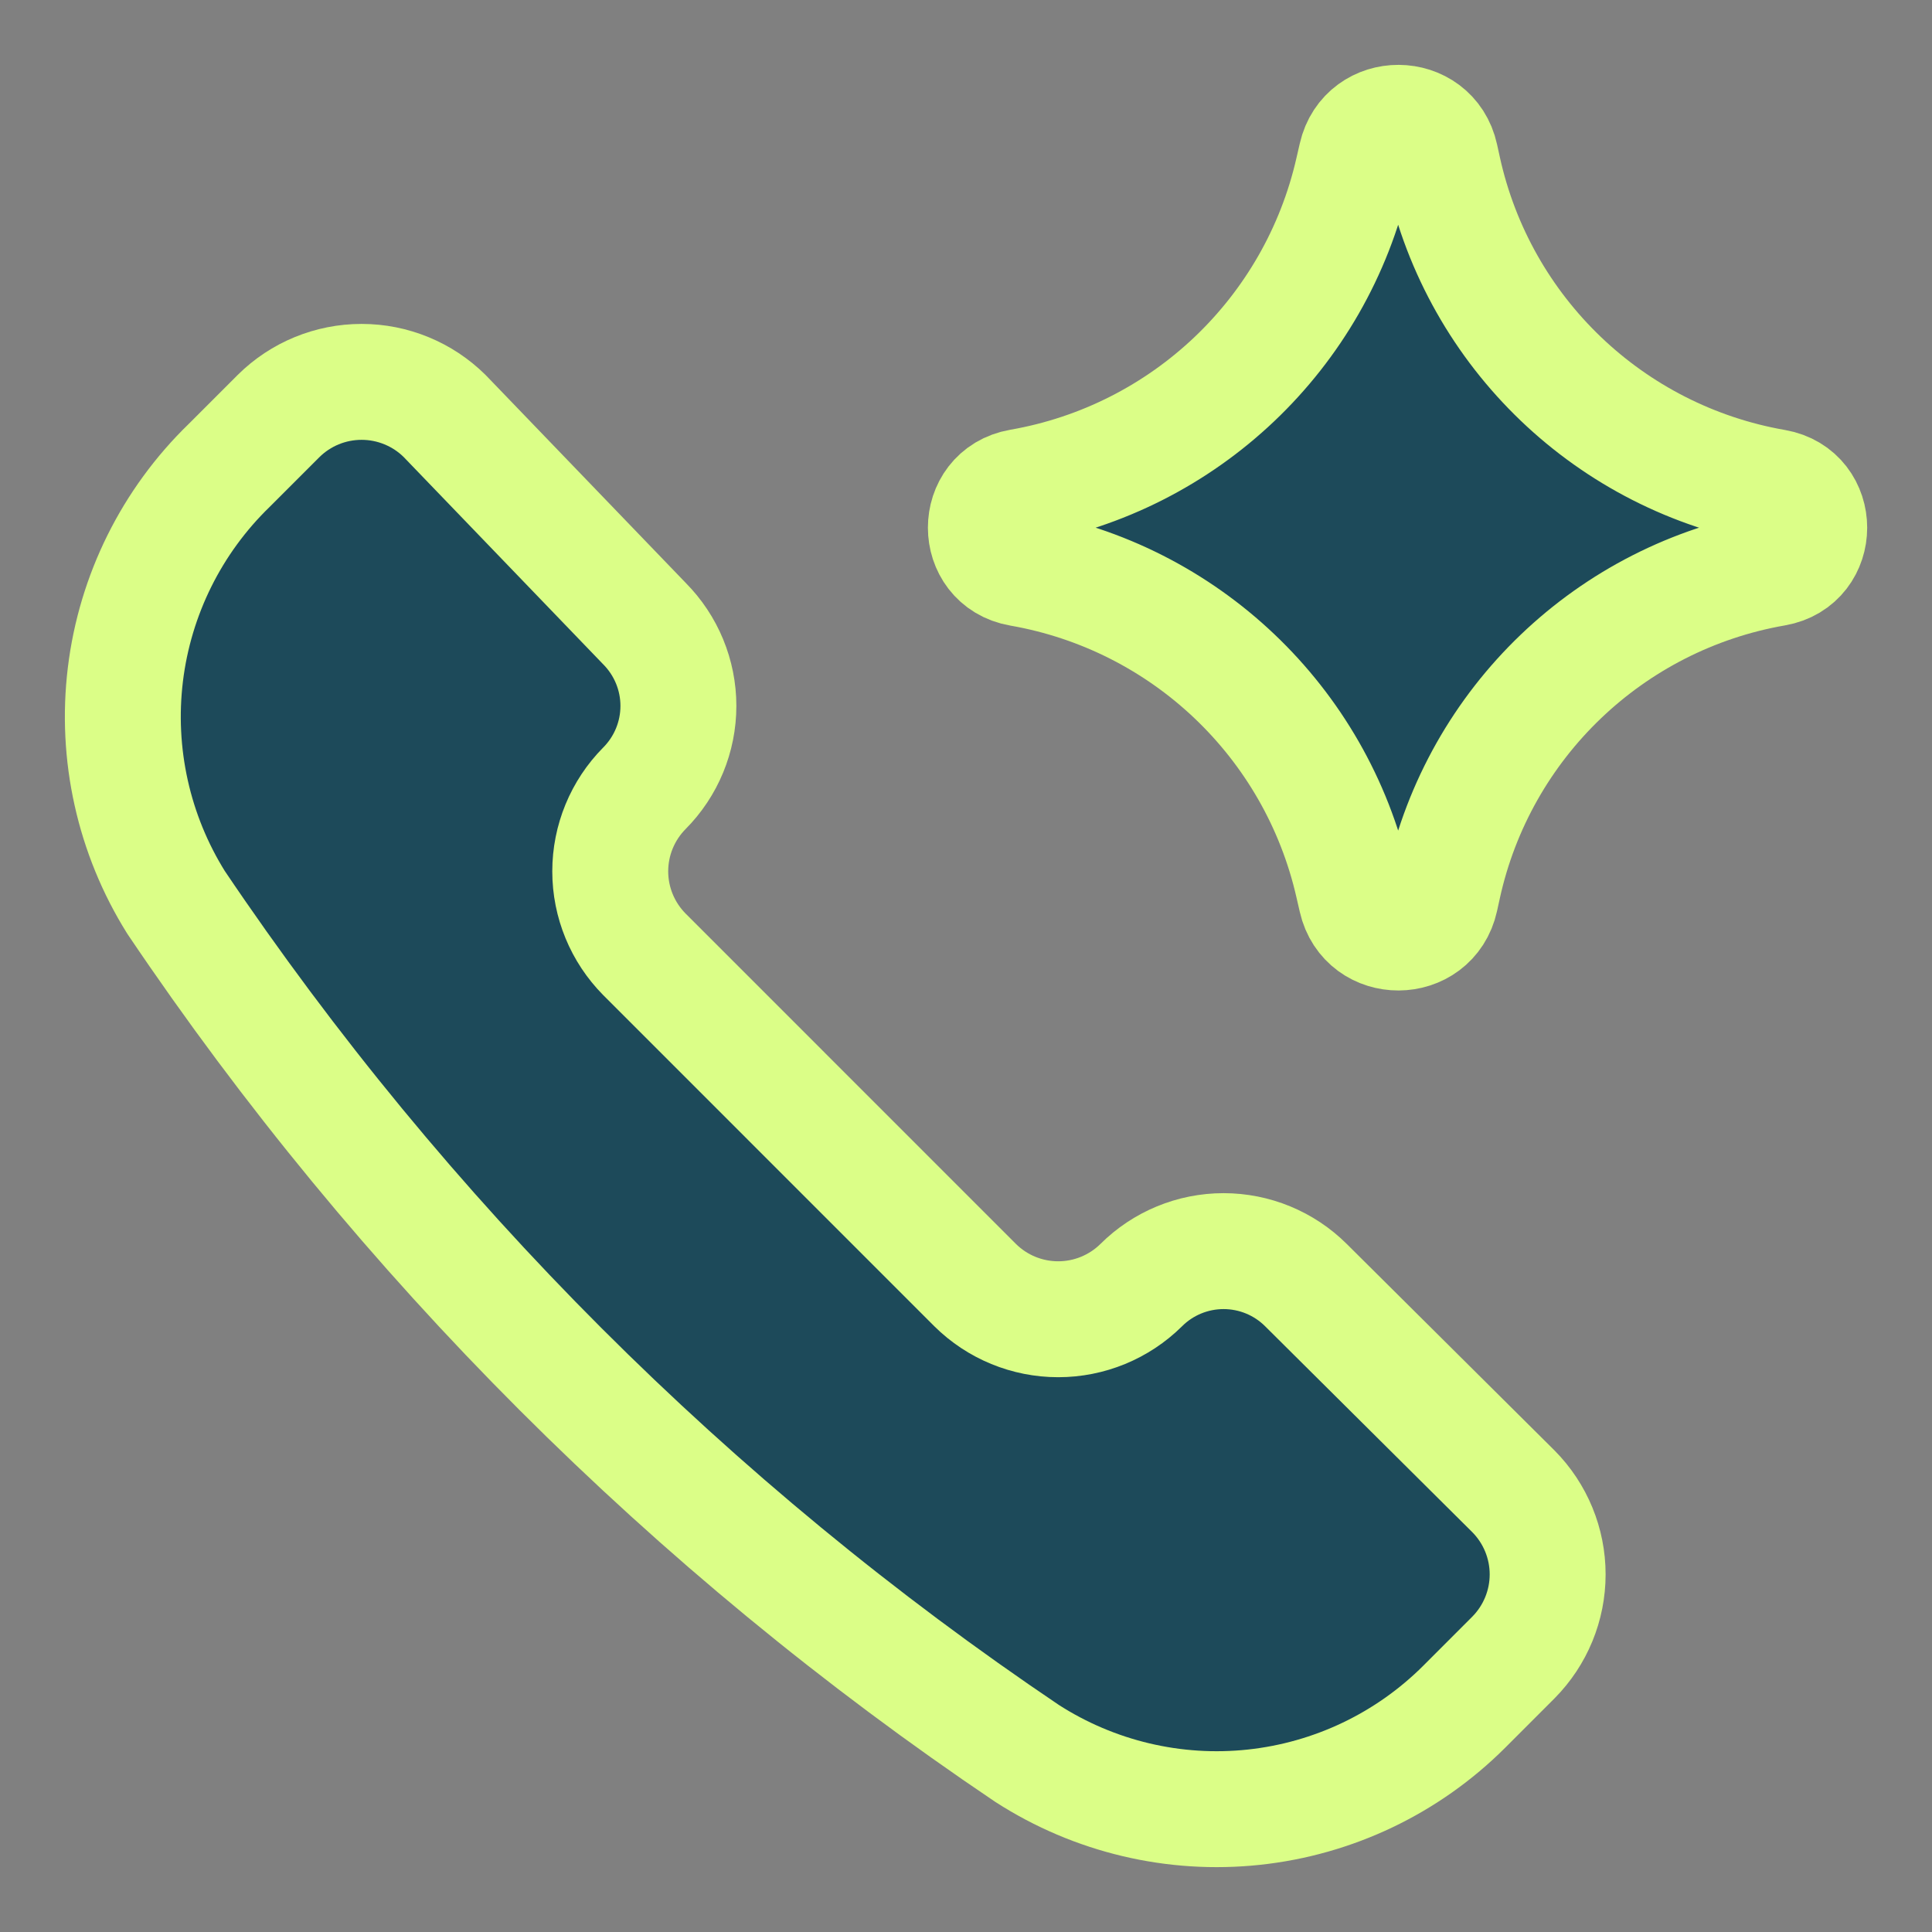 <svg width="50" height="50" viewBox="0 0 50 50" fill="none" xmlns="http://www.w3.org/2000/svg">
<rect x="0" y="0" width="50" height="50" fill="#808080" stroke="none"/>
<path d="M26.58 45.378C28.321 46.499 30.392 46.99 32.45 46.77C34.508 46.55 36.429 45.633 37.894 44.17L39.169 42.894C39.735 42.322 40.053 41.55 40.053 40.745C40.053 39.941 39.735 39.169 39.169 38.597L33.798 33.259C33.232 32.695 32.465 32.379 31.666 32.379C30.867 32.379 30.101 32.695 29.535 33.259C28.962 33.825 28.191 34.142 27.386 34.142C26.581 34.142 25.809 33.825 25.237 33.259L16.677 24.698C16.111 24.126 15.793 23.354 15.793 22.55C15.793 21.745 16.111 20.973 16.677 20.401C17.24 19.835 17.557 19.068 17.557 18.269C17.557 17.47 17.24 16.704 16.677 16.137L11.507 10.766C10.935 10.2 10.162 9.883 9.358 9.883C8.553 9.883 7.781 10.2 7.21 10.766L5.934 12.042C4.445 13.485 3.496 15.396 3.245 17.455C2.995 19.514 3.458 21.597 4.557 23.355C10.411 32.046 17.889 39.524 26.58 45.378Z" fill="#1D4A5A"/>
<path d="M26.58 45.378C28.321 46.499 30.392 46.99 32.45 46.77C34.508 46.55 36.429 45.633 37.894 44.17L39.169 42.894C39.735 42.322 40.053 41.55 40.053 40.745C40.053 39.941 39.735 39.169 39.169 38.597L33.798 33.259C33.232 32.695 32.465 32.379 31.666 32.379C30.867 32.379 30.101 32.695 29.535 33.259C28.962 33.825 28.191 34.142 27.386 34.142C26.581 34.142 25.809 33.825 25.237 33.259L16.677 24.698C16.111 24.126 15.793 23.354 15.793 22.55C15.793 21.745 16.111 20.973 16.677 20.401C17.24 19.835 17.557 19.068 17.557 18.269C17.557 17.47 17.24 16.704 16.677 16.137L11.507 10.766C10.935 10.2 10.162 9.883 9.358 9.883C8.553 9.883 7.781 10.2 7.21 10.766L5.934 12.042C4.445 13.485 3.496 15.396 3.245 17.455C2.995 19.514 3.458 21.597 4.557 23.355C10.411 32.046 17.889 39.524 26.58 45.378Z" stroke="#DBFE87" stroke-width="3" stroke-linecap="round" stroke-linejoin="round"/>
<path d="M45.939 14.707C47.117 14.502 47.117 12.811 45.939 12.606C41.671 11.863 38.276 8.612 37.349 4.38L37.278 4.056C37.023 2.892 35.366 2.884 35.101 4.046L35.014 4.424C34.054 8.636 30.658 11.86 26.402 12.6C25.218 12.806 25.218 14.506 26.402 14.712C30.658 15.453 34.054 18.676 35.014 22.888L35.101 23.266C35.366 24.428 37.023 24.421 37.278 23.257L37.349 22.933C38.276 18.701 41.671 15.45 45.939 14.707Z" fill="#1D4A5A"/>
<path d="M45.939 14.707C47.117 14.502 47.117 12.811 45.939 12.606C41.671 11.863 38.276 8.612 37.349 4.38L37.278 4.056C37.023 2.892 35.366 2.884 35.101 4.046L35.014 4.424C34.054 8.636 30.658 11.86 26.402 12.6C25.218 12.806 25.218 14.506 26.402 14.712C30.658 15.453 34.054 18.676 35.014 22.888L35.101 23.266C35.366 24.428 37.023 24.421 37.278 23.257L37.349 22.933C38.276 18.701 41.671 15.45 45.939 14.707Z" stroke="#DBFE87" stroke-width="3" stroke-linecap="round" stroke-linejoin="round"/>
</svg>
